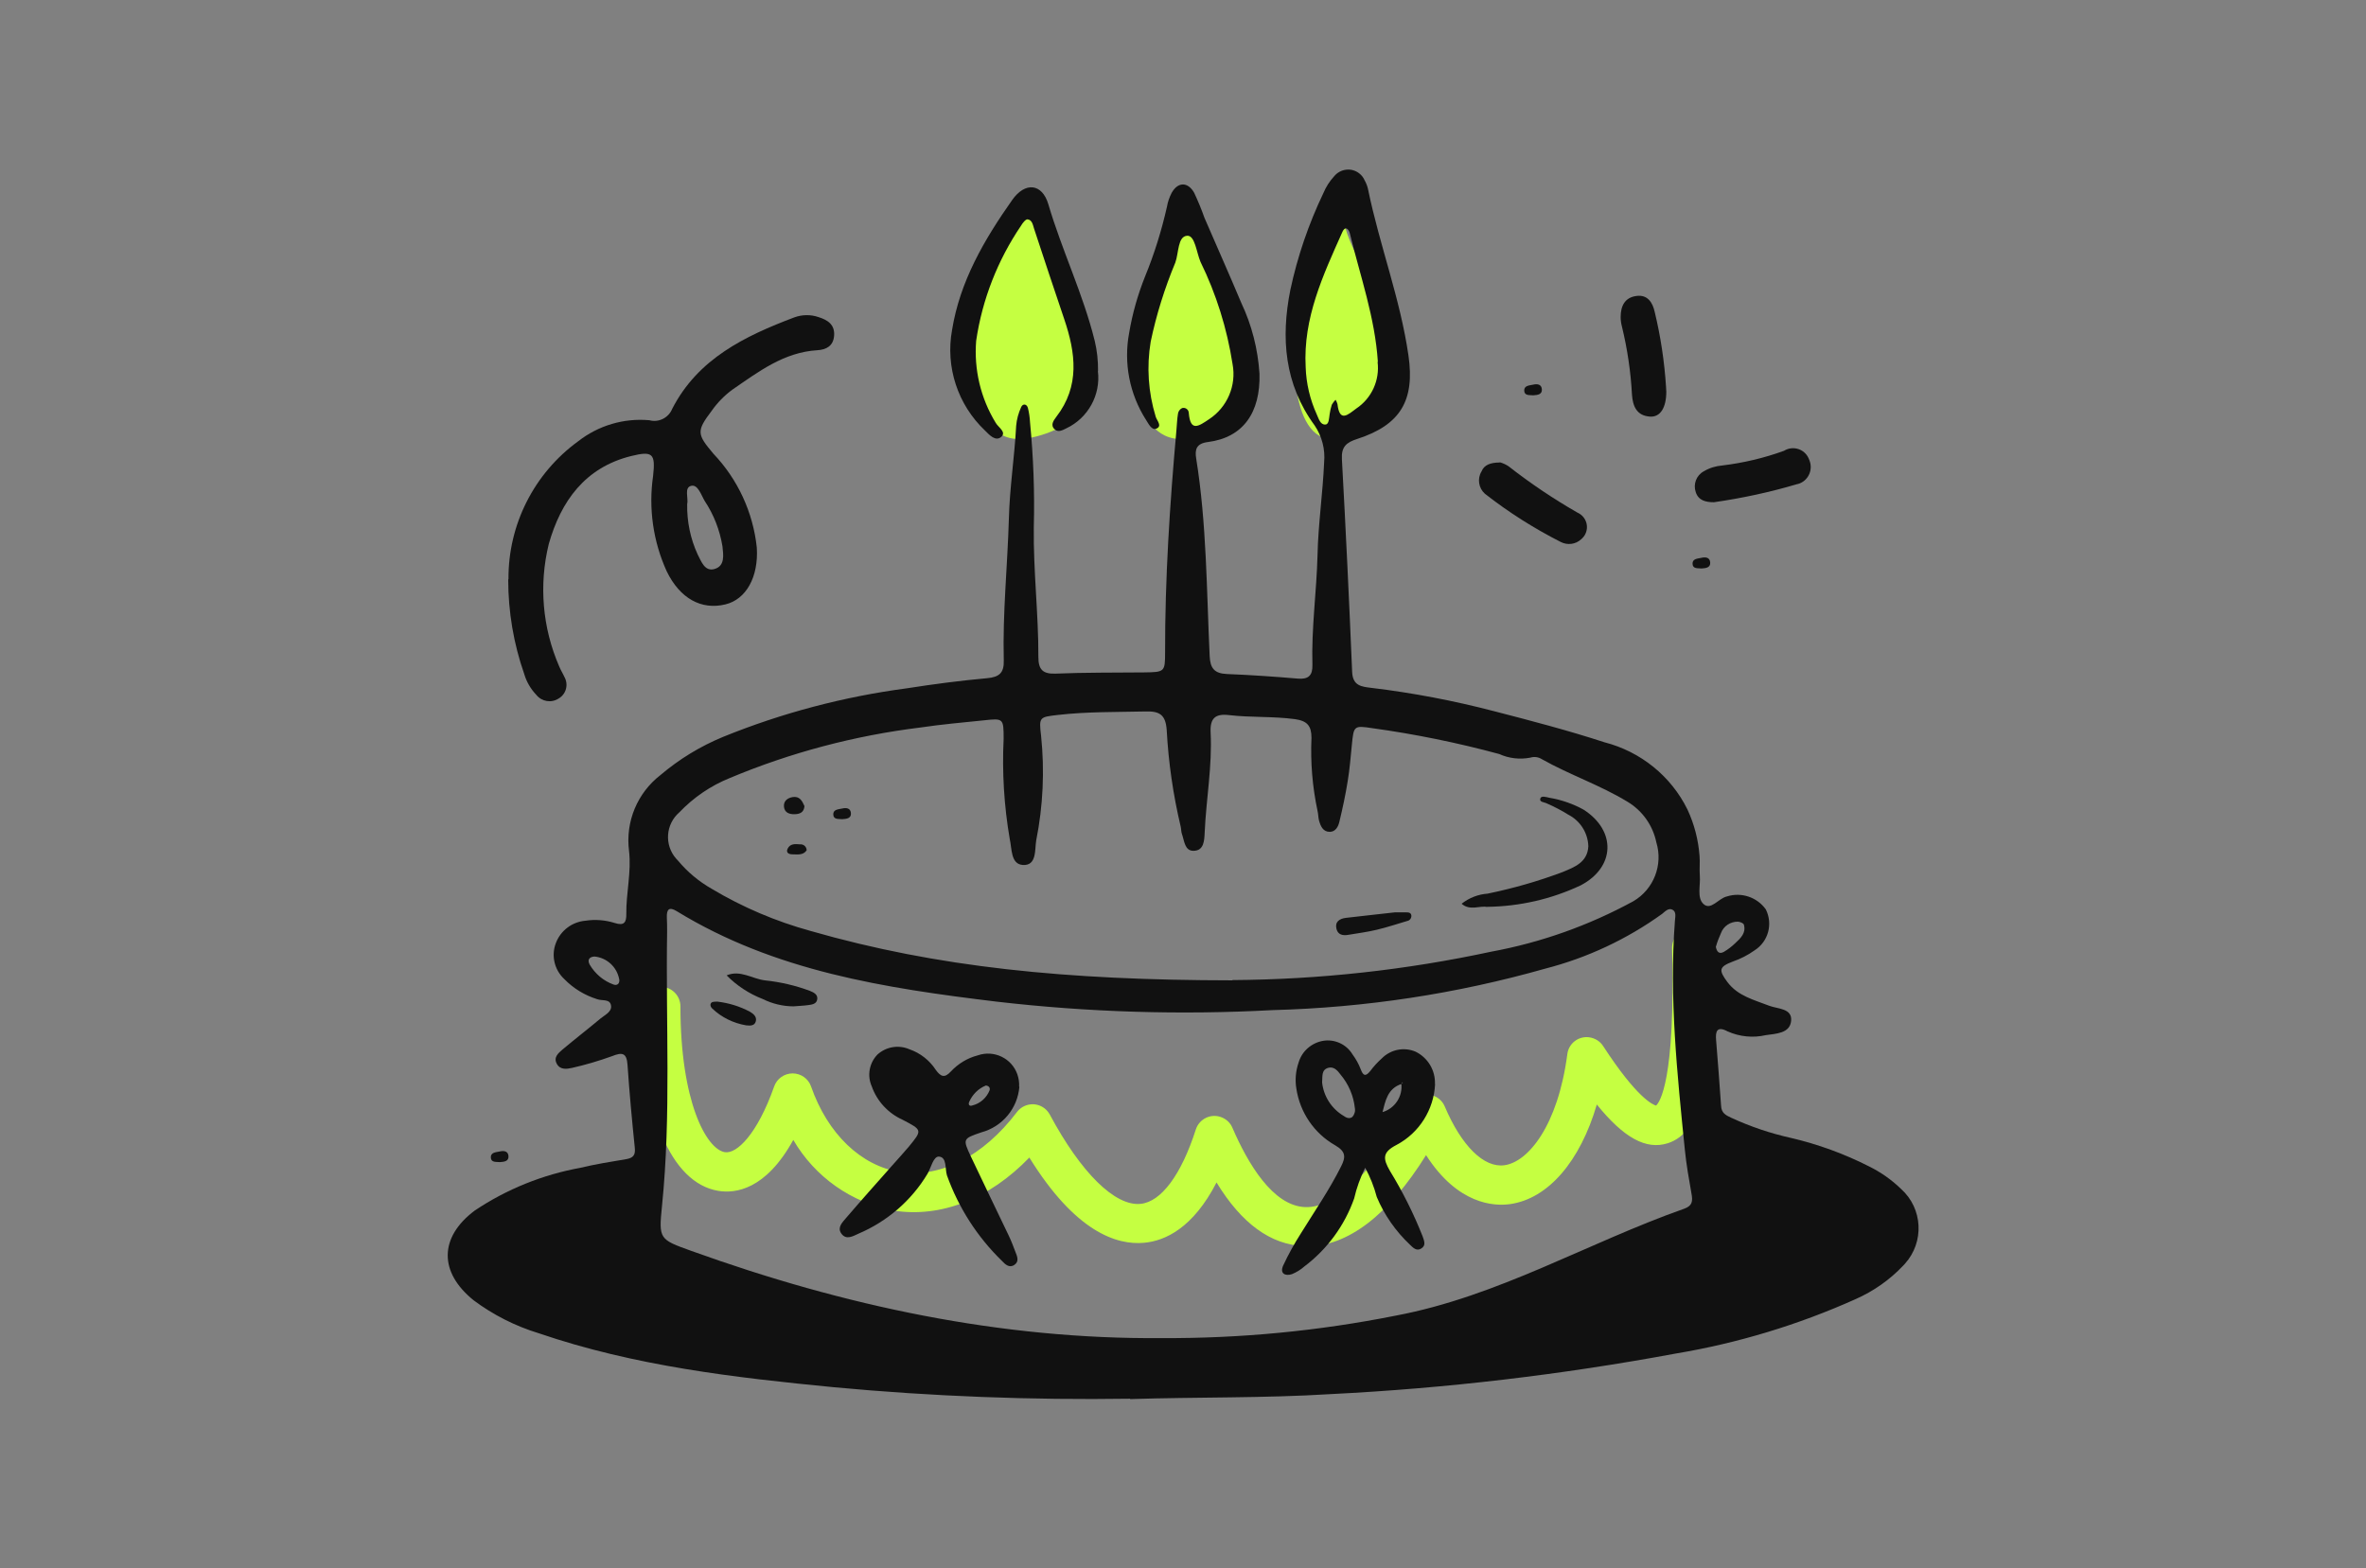 <?xml version="1.0" encoding="UTF-8"?>
<svg id="Layer_0_xA0_Image" xmlns="http://www.w3.org/2000/svg" viewBox="0 0 175.7 116.46">
  <rect x="0" y="0" width="175.7" height="116.46" fill="#808080" stroke="none"/>
  <defs>
    <style>
      .cls-1 {
        fill: #c5ff41;
      }

      .cls-2 {
        fill: #111;
      }
    </style>
  </defs>
  <g>
    <path id="Tracé_14444" class="cls-1" d="M72.45,29.17c-.99-4.86.56-9.9,4.12-13.36.16,1.48,1.19,2.69,1.97,3.95,1.12,1.92,1.93,4.02,2.37,6.21.34,1.08.38,2.24.12,3.35-.6,1.86-2.95,2.95-4.76,3.24-2.23.36-3.37-1.32-3.82-3.38"/>
    <path id="Tracé_14445" class="cls-1" d="M84.47,29.17c-.99-4.86.56-9.9,4.12-13.36.16,1.48,1.19,2.69,1.97,3.95,1.12,1.92,1.93,4.02,2.37,6.21.34,1.08.38,2.24.12,3.35-.6,1.86-2.95,2.95-4.76,3.24-2.23.36-3.37-1.32-3.82-3.38"/>
    <path id="Tracé_14446" class="cls-1" d="M96.33,29.17c-.83-4.72.37-9.57,3.3-13.36.27,1.4.81,2.74,1.58,3.95.91,1.97,1.55,4.06,1.9,6.21.27,1.1.31,2.24.09,3.35-.59,1.7-2.05,2.94-3.82,3.24-1.79.36-2.71-1.32-3.06-3.38"/>
    <path id="Tracé_14447" class="cls-1" d="M97.05,92.54h-.23c-2.46-.09-4.63-1.68-6.48-4.72-1.74,3.38-3.81,4.34-5.38,4.48-2.05.19-5.11-.82-8.52-6.33-2.96,3.07-6.55,4.49-10.08,3.94-3.13-.58-5.85-2.5-7.45-5.25-2.04,3.7-4.29,4-5.59,3.78-3.52-.6-5.71-5.85-5.71-13.69,0-.8.65-1.46,1.46-1.46s1.46.65,1.46,1.46h0c0,7.07,1.92,10.58,3.29,10.82.88.15,2.41-1.31,3.67-4.88.2-.58.76-.97,1.37-.97h0c.62,0,1.17.39,1.37.97,1.23,3.52,3.7,5.89,6.59,6.35,3.01.47,6.19-1.15,8.7-4.45.49-.64,1.4-.77,2.04-.28.17.13.3.29.4.47,2.32,4.33,4.84,6.81,6.73,6.63,1.53-.14,3.03-2.15,4.11-5.52.25-.77,1.07-1.19,1.83-.94.4.13.73.42.89.81,1.14,2.64,3,5.8,5.4,5.89,2.32.09,5.22-2.75,7.75-7.58.37-.71,1.25-.99,1.96-.61.3.16.53.41.66.72,1.25,2.94,2.91,4.57,4.43,4.36,1.76-.24,3.97-2.93,4.67-8.25.1-.8.83-1.36,1.63-1.25.42.06.8.29,1.03.65,2.53,3.89,3.71,4.36,3.93,4.42.26-.23,1.45-1.84,1.19-11.68-.02-.8.61-1.47,1.42-1.49.8-.02,1.47.61,1.49,1.42.25,9.66-.66,13.74-3.24,14.55-1.59.5-3.24-.38-5.26-2.88-1.23,4.21-3.61,7.01-6.46,7.4-1.17.16-3.86.04-6.22-3.64-2.78,4.46-5.82,6.78-8.87,6.78"/>
  </g>
  <path id="Tracé_14448" class="cls-2" d="M83.91,103.88c-7.33.11-14.67-.17-21.97-.85-7.42-.72-14.82-1.58-21.93-4.01-1.74-.53-3.38-1.36-4.84-2.45-2.58-2.08-2.57-4.67.08-6.66,2.37-1.59,5.05-2.67,7.86-3.18,1.12-.27,2.25-.45,3.39-.64.52-.09.7-.3.64-.85-.21-2.05-.4-4.1-.54-6.15-.06-.91-.4-.95-1.15-.65-.97.35-1.95.64-2.96.87-.4.09-.89.16-1.14-.3-.27-.49.12-.8.43-1.07.93-.78,1.89-1.52,2.82-2.3.32-.26.83-.49.78-.93-.06-.55-.66-.36-1.03-.5-.93-.29-1.77-.8-2.45-1.5-.73-.68-.98-1.74-.62-2.67.35-.93,1.21-1.58,2.21-1.66.72-.11,1.46-.05,2.16.17.7.23.87-.05.86-.66-.02-1.57.39-3.13.2-4.71-.27-2.16.62-4.29,2.34-5.62,1.39-1.18,2.95-2.13,4.64-2.83,4.38-1.78,8.97-2.99,13.66-3.61,1.97-.31,3.96-.57,5.95-.75.92-.08,1.27-.41,1.24-1.33-.09-3.52.28-7.02.38-10.53.06-2.31.42-4.58.54-6.88.04-.48.17-.95.37-1.39.11-.27.41-.26.5.05.09.35.14.71.16,1.07.25,2.59.35,5.2.28,7.81-.04,3.22.35,6.42.34,9.63,0,.93.33,1.27,1.29,1.23,2.18-.09,4.36-.07,6.54-.09,1.54-.02,1.58-.03,1.58-1.46-.01-5.52.35-11.02.84-16.51.04-.42.05-.85.12-1.26.03-.17.14-.32.3-.4.2-.06.41.05.48.25.01.04.02.08.02.12.12,1.42.74.97,1.5.46,1.36-.89,2.05-2.51,1.75-4.1-.41-2.64-1.21-5.2-2.38-7.59-.3-.7-.41-1.98-.99-1.94-.71.04-.62,1.28-.88,1.99-.79,1.9-1.41,3.87-1.83,5.88-.31,1.86-.18,3.76.37,5.56.08.29.52.71.04.9-.34.13-.57-.37-.76-.66-1.22-1.91-1.67-4.22-1.25-6.45.24-1.43.64-2.84,1.18-4.19.69-1.68,1.23-3.42,1.63-5.19.06-.36.18-.7.35-1.03.46-.82,1.2-.83,1.67,0,.28.6.54,1.22.76,1.85.91,2.11,1.85,4.21,2.74,6.33.78,1.65,1.23,3.43,1.35,5.25.08,2.9-1.22,4.75-3.83,5.08-.87.11-.98.56-.87,1.23.78,4.86.77,9.77,1,14.67.04.91.36,1.29,1.28,1.33,1.75.07,3.51.19,5.26.34.79.07,1.11-.23,1.09-1.01-.08-2.73.31-5.44.38-8.16.05-2.31.39-4.59.49-6.89.09-.97-.16-1.94-.71-2.75-2.24-3.06-2.51-6.49-1.8-10.05.53-2.49,1.36-4.91,2.46-7.21.19-.45.45-.86.78-1.22.46-.58,1.3-.69,1.88-.23.17.13.31.31.39.5.12.21.21.44.26.67.85,4.15,2.39,8.13,3,12.34.49,3.35-.59,5.17-3.8,6.21-.81.26-1.19.58-1.14,1.5.29,5.26.54,10.52.76,15.79.04,1.07.72,1.11,1.44,1.2,3.07.37,6.11.95,9.1,1.73,2.75.71,5.5,1.43,8.2,2.31,2.68.69,4.94,2.51,6.16,4.99.51,1.09.81,2.26.9,3.46.04.48-.02.97.02,1.45.06.72-.23,1.65.27,2.11.55.51,1.11-.42,1.74-.56,1.07-.34,2.24.05,2.89.96.54,1.08.19,2.39-.83,3.04-.49.35-1.03.63-1.61.83-1.04.4-1.08.63-.41,1.53.78,1.04,1.98,1.32,3.11,1.76.63.24,1.71.18,1.62,1.12s-1.14.95-1.88,1.06c-.95.22-1.95.12-2.84-.28-.79-.42-.91,0-.85.66.13,1.63.26,3.26.37,4.89.03.52.35.68.76.87,1.43.66,2.92,1.16,4.45,1.5,2.01.47,3.95,1.18,5.78,2.11.87.43,1.67.99,2.37,1.67,1.62,1.45,1.75,3.94.29,5.56-.04.04-.08.09-.12.13-1,1.06-2.21,1.91-3.55,2.5-4.26,1.91-8.75,3.27-13.36,4.04-8.46,1.57-17.01,2.58-25.6,3.01-4.97.31-9.94.21-14.9.37M86.27,99.38c5.84.03,11.66-.53,17.38-1.67,7.61-1.43,14.24-5.41,21.42-7.94.62-.22.64-.58.54-1.12-.19-1.07-.38-2.15-.49-3.23-.57-5.66-1.17-11.33-.74-17.03.02-.28.12-.66-.17-.82-.31-.17-.56.13-.79.31-2.61,1.88-5.56,3.26-8.67,4.06-6.59,1.87-13.39,2.9-20.24,3.08-6.84.37-13.7.16-20.51-.63-8.27-1-16.46-2.25-23.75-6.72-.57-.35-.75-.12-.73.46.01.36.03.73.02,1.09-.11,6.78.31,13.57-.38,20.35-.25,2.46-.2,2.48,2.17,3.33,11.37,4.1,23.03,6.58,34.94,6.48M91.5,72.79c6.47-.04,12.92-.75,19.24-2.11,3.7-.68,7.26-1.95,10.56-3.75,1.51-.89,2.21-2.7,1.7-4.37-.26-1.26-1.04-2.36-2.15-3.02-2.02-1.23-4.28-1.99-6.34-3.15-.26-.17-.58-.21-.87-.12-.78.15-1.58.06-2.31-.27-3.1-.84-6.25-1.48-9.43-1.92-1.37-.21-1.37-.16-1.51,1.23-.09.9-.16,1.81-.31,2.71-.16,1.01-.38,2.02-.62,3.02-.08.35-.28.73-.7.74-.51.01-.69-.42-.81-.84-.06-.23-.05-.49-.11-.72-.38-1.78-.53-3.6-.45-5.42,0-.89-.31-1.26-1.23-1.39-1.63-.22-3.27-.11-4.89-.3-1.02-.12-1.42.23-1.37,1.28.13,2.49-.33,4.95-.44,7.43-.03.59-.04,1.37-.84,1.37-.65,0-.67-.75-.85-1.25-.06-.17-.05-.36-.09-.54-.56-2.36-.91-4.76-1.04-7.18-.08-1.12-.51-1.41-1.56-1.38-2.18.05-4.36.01-6.53.26-1.35.16-1.41.14-1.24,1.54.27,2.59.15,5.21-.36,7.77-.12.68.06,1.91-1.01,1.83-.89-.07-.79-1.21-.96-1.95-.42-2.45-.57-4.94-.45-7.42,0-1.52-.02-1.53-1.48-1.37-1.57.16-3.14.3-4.69.53-4.88.6-9.65,1.86-14.18,3.76-1.41.57-2.68,1.44-3.73,2.54-1.02.88-1.13,2.41-.25,3.43.05.05.1.11.15.16.7.84,1.55,1.55,2.5,2.09,2.29,1.37,4.76,2.42,7.34,3.13,9.39,2.7,19,3.66,31.33,3.67M102.32,26.87c-.21-3.28-1.31-6.37-2.08-9.53-.05-.23-.31-.66-.56-.1-1.43,3.2-2.92,6.38-2.72,10.03.04,1.21.32,2.4.82,3.5.15.32.26.79.65.76.27-.02.26-.48.31-.77.03-.24.09-.47.16-.7.08-.14.17-.26.28-.37.06.1.11.21.14.32.16,1.41.8.77,1.4.33,1.14-.76,1.75-2.1,1.58-3.46M127.42,70.33c.07.34.23.57.6.36.31-.18.59-.4.85-.65.4-.37.81-.76.63-1.37-.03-.11-.29-.21-.45-.22-.56,0-1.06.33-1.25.85-.15.33-.28.67-.38,1.02M45.98,72.72c-.17-.91-.92-1.59-1.83-1.68-.39.02-.55.25-.36.6.4.68,1.02,1.21,1.77,1.48.24.09.47-.03.43-.39"/>
  <path id="Tracé_14449" class="cls-2" d="M37.76,43.02c-.03-4.05,1.9-7.87,5.18-10.25,1.5-1.17,3.38-1.73,5.28-1.56.7.19,1.43-.18,1.7-.85,1.91-3.72,5.39-5.4,9.07-6.79.58-.21,1.21-.22,1.79-.02.68.21,1.23.56,1.16,1.39-.06.75-.57,1.03-1.24,1.07-2.5.15-4.39,1.61-6.33,2.94-.58.43-1.1.96-1.52,1.56-1.15,1.52-1.09,1.74.13,3.19,1.81,1.9,2.94,4.35,3.22,6.96.14,2.19-.79,3.86-2.34,4.23-1.78.43-3.37-.44-4.35-2.46-1.01-2.22-1.36-4.68-1.01-7.09.18-1.64-.02-1.87-1.63-1.47-3.43.85-5.22,3.36-6.12,6.54-.74,3.03-.47,6.21.77,9.07.11.28.28.54.4.81.31.56.12,1.27-.44,1.59-.54.35-1.25.23-1.65-.27-.42-.44-.73-.97-.9-1.55-.79-2.25-1.19-4.63-1.19-7.02M51.03,37.45c-.02,1.29.24,2.56.78,3.73.27.51.52,1.29,1.25,1.08.79-.23.66-1.04.59-1.69-.2-1.2-.64-2.34-1.31-3.35-.27-.45-.51-1.25-1-1.14-.56.12-.2.92-.31,1.38"/>
  <path id="Tracé_14450" class="cls-2" d="M81.53,27.56c.22,1.77-.73,3.49-2.34,4.25-.28.14-.59.31-.84.1-.39-.32-.11-.68.09-.95,1.77-2.29,1.44-4.75.59-7.26-.76-2.24-1.5-4.47-2.24-6.72-.09-.29-.15-.65-.48-.69-.14-.02-.37.27-.48.46-1.74,2.56-2.89,5.49-3.34,8.56-.17,2.13.33,4.26,1.45,6.09.19.34.81.68.42,1.04-.43.38-.9-.15-1.21-.46-2.03-1.92-2.95-4.73-2.45-7.47.58-3.61,2.39-6.71,4.46-9.65.97-1.38,2.23-1.24,2.69.31,1.01,3.43,2.58,6.66,3.44,10.13.18.74.26,1.5.25,2.25"/>
  <path id="Tracé_14451" class="cls-2" d="M111.37,34.33c.24.07.47.17.67.31,1.61,1.26,3.32,2.41,5.1,3.43.59.26.87.94.61,1.54-.07.17-.19.32-.33.44-.41.38-1.02.46-1.52.2-1.99-1.01-3.88-2.21-5.63-3.58-.47-.42-.58-1.12-.25-1.66.19-.48.66-.66,1.35-.66"/>
  <path id="Tracé_14452" class="cls-2" d="M123.72,28.73c0,.12.02.24.02.36,0,1.18-.44,1.91-1.22,1.85-.98-.07-1.27-.77-1.33-1.64-.09-1.69-.34-3.38-.74-5.03-.06-.23-.1-.48-.1-.72,0-.81.3-1.46,1.18-1.57.83-.11,1.2.5,1.35,1.19.44,1.82.72,3.68.84,5.55"/>
  <path id="Tracé_14453" class="cls-2" d="M127.27,37.3c-.6,0-1.14-.13-1.34-.74-.21-.6.04-1.26.6-1.56.42-.25.89-.39,1.37-.43,1.56-.19,3.1-.55,4.58-1.09.6-.37,1.38-.19,1.75.41.06.09.1.2.14.3.27.67-.05,1.44-.72,1.71-.07.03-.14.05-.21.06-2.02.6-4.08,1.04-6.16,1.34"/>
  <path id="Tracé_14454" class="cls-2" d="M75.7,80.7c-.13,1.62-1.26,2.98-2.83,3.4-1.37.47-1.39.48-.77,1.8.93,1.97,1.88,3.92,2.82,5.89.18.38.33.78.48,1.17.13.34.31.72-.07.98s-.69-.04-.93-.3c-1.83-1.78-3.22-3.95-4.08-6.35-.15-.5,0-1.34-.58-1.39-.43-.04-.59.81-.86,1.27-1.19,1.99-2.99,3.54-5.12,4.45-.41.18-.93.52-1.3-.03-.29-.44.1-.81.36-1.12,1.14-1.33,2.31-2.64,3.47-3.95.4-.45.81-.9,1.2-1.36,1.01-1.23,1.01-1.23-.47-2-1.06-.48-1.89-1.37-2.28-2.47-.36-.8-.19-1.74.42-2.37.65-.59,1.58-.74,2.38-.39.81.28,1.5.83,1.96,1.54.36.49.64.62,1.11.11.54-.58,1.23-1,2-1.2,1.2-.42,2.52.21,2.94,1.41.1.29.15.61.13.92M73.21,80.62c-.55.22-.99.66-1.23,1.2-.11.24.03.36.23.28.58-.14,1.06-.57,1.28-1.13.05-.18-.05-.32-.27-.35"/>
  <path id="Tracé_14455" class="cls-2" d="M106.57,80.51c-.09,1.91-1.18,3.63-2.86,4.52-1.09.56-1,1.04-.5,1.92.95,1.55,1.76,3.17,2.43,4.86.12.35.29.71-.14.94-.33.17-.57-.09-.79-.3-1.06-1-1.91-2.21-2.47-3.55-.2-.76-.49-1.49-.86-2.17-.36.72-.64,1.49-.82,2.28-.71,2.01-2,3.77-3.7,5.05-.27.24-.58.43-.92.57-.53.17-.91-.07-.65-.64.38-.82.82-1.61,1.31-2.38,1.02-1.65,2.12-3.24,2.99-4.98.36-.71.35-1.11-.44-1.57-1.55-.88-2.61-2.43-2.88-4.2-.11-.66-.05-1.33.17-1.96.25-.84.96-1.45,1.82-1.6.86-.14,1.73.26,2.18,1.01.25.34.46.71.61,1.11.19.51.38.53.71.12.25-.34.54-.65.85-.93.66-.67,1.66-.87,2.52-.5.91.45,1.47,1.39,1.43,2.4M104.09,80.5c-1.06.34-1.21,1.27-1.44,2.16l-.09.06.05-.11c.96-.25,1.58-1.18,1.45-2.16.13,0,.15-.02.05-.07,0,.04,0,.07-.01.11M98.18,80.39c.11,1.03.7,1.95,1.59,2.48.2.15.45.25.66.08.16-.18.23-.43.18-.67-.1-.91-.47-1.77-1.06-2.47-.21-.28-.48-.61-.89-.51-.55.14-.44.64-.48,1.09"/>
  <path id="Tracé_14456" class="cls-2" d="M58.93,74.74c-.79,0-1.57-.19-2.28-.54-1.01-.39-1.93-.99-2.69-1.76,1.02-.43,1.9.26,2.84.37,1.14.12,2.27.38,3.34.78.3.12.59.27.55.61-.04.37-.39.41-.69.45-.36.05-.72.06-1.08.09"/>
  <path id="Tracé_14457" class="cls-2" d="M53.28,74.39c.84.1,1.66.35,2.41.75.25.15.52.36.44.7-.09.37-.44.34-.73.31-.94-.16-1.82-.59-2.51-1.25-.09-.08-.14-.19-.13-.3.04-.21.23-.21.53-.21"/>
  <path id="Tracé_14458" class="cls-2" d="M110.44,67.36c-.54-.12-1.28.31-1.9-.24.56-.44,1.23-.7,1.93-.75,1.89-.39,3.75-.92,5.56-1.6.89-.37,1.86-.72,1.92-1.92-.03-.99-.6-1.89-1.48-2.34-.51-.32-1.05-.6-1.6-.84-.19-.1-.59-.09-.48-.38.07-.21.44-.09.67-.04.89.15,1.76.45,2.55.89,2.43,1.57,2.33,4.27-.22,5.61-2.18,1.03-4.55,1.57-6.96,1.6"/>
  <path id="Tracé_14459" class="cls-2" d="M103.58,67.76c.37,0,.61,0,.85,0,.17,0,.37.02.38.26,0,.19-.13.35-.31.38-.75.22-1.49.47-2.25.65-.7.17-1.42.26-2.13.38-.39.07-.76,0-.87-.43-.14-.54.22-.77.69-.83,1.25-.15,2.51-.28,3.64-.41"/>
  <path id="Tracé_14484" class="cls-2" d="M59.74,59.87c-.04.47-.34.59-.73.6s-.74-.11-.79-.54.25-.66.63-.73c.53-.09.72.28.89.67"/>
  <path id="Tracé_14485" class="cls-2" d="M59.91,63.14c-.26.4-.69.31-1.08.31-.23,0-.49-.11-.34-.42.19-.39.58-.35.93-.32.25-.02.46.16.48.41,0,0,0,.02,0,.03"/>
  <path id="Tracé_14486" class="cls-2" d="M62.55,60.84c-.26-.03-.65.05-.67-.34s.38-.39.65-.45c.3-.07.63-.05.66.34s-.32.43-.64.45"/>
  <path id="Tracé_14487" class="cls-2" d="M37.12,86.31c-.26-.03-.65.05-.67-.34s.38-.39.65-.45c.3-.07.63-.05.66.34s-.32.43-.64.45"/>
  <path id="Tracé_14488" class="cls-2" d="M113.86,29.36c-.26-.03-.65.05-.67-.34s.38-.39.65-.45c.3-.07.63-.05.66.34s-.32.43-.64.45"/>
  <path id="Tracé_14489" class="cls-2" d="M126.36,42.22c-.26-.03-.65.05-.67-.34s.38-.39.65-.45c.3-.07.63-.05.66.34s-.32.43-.64.45"/>
</svg>